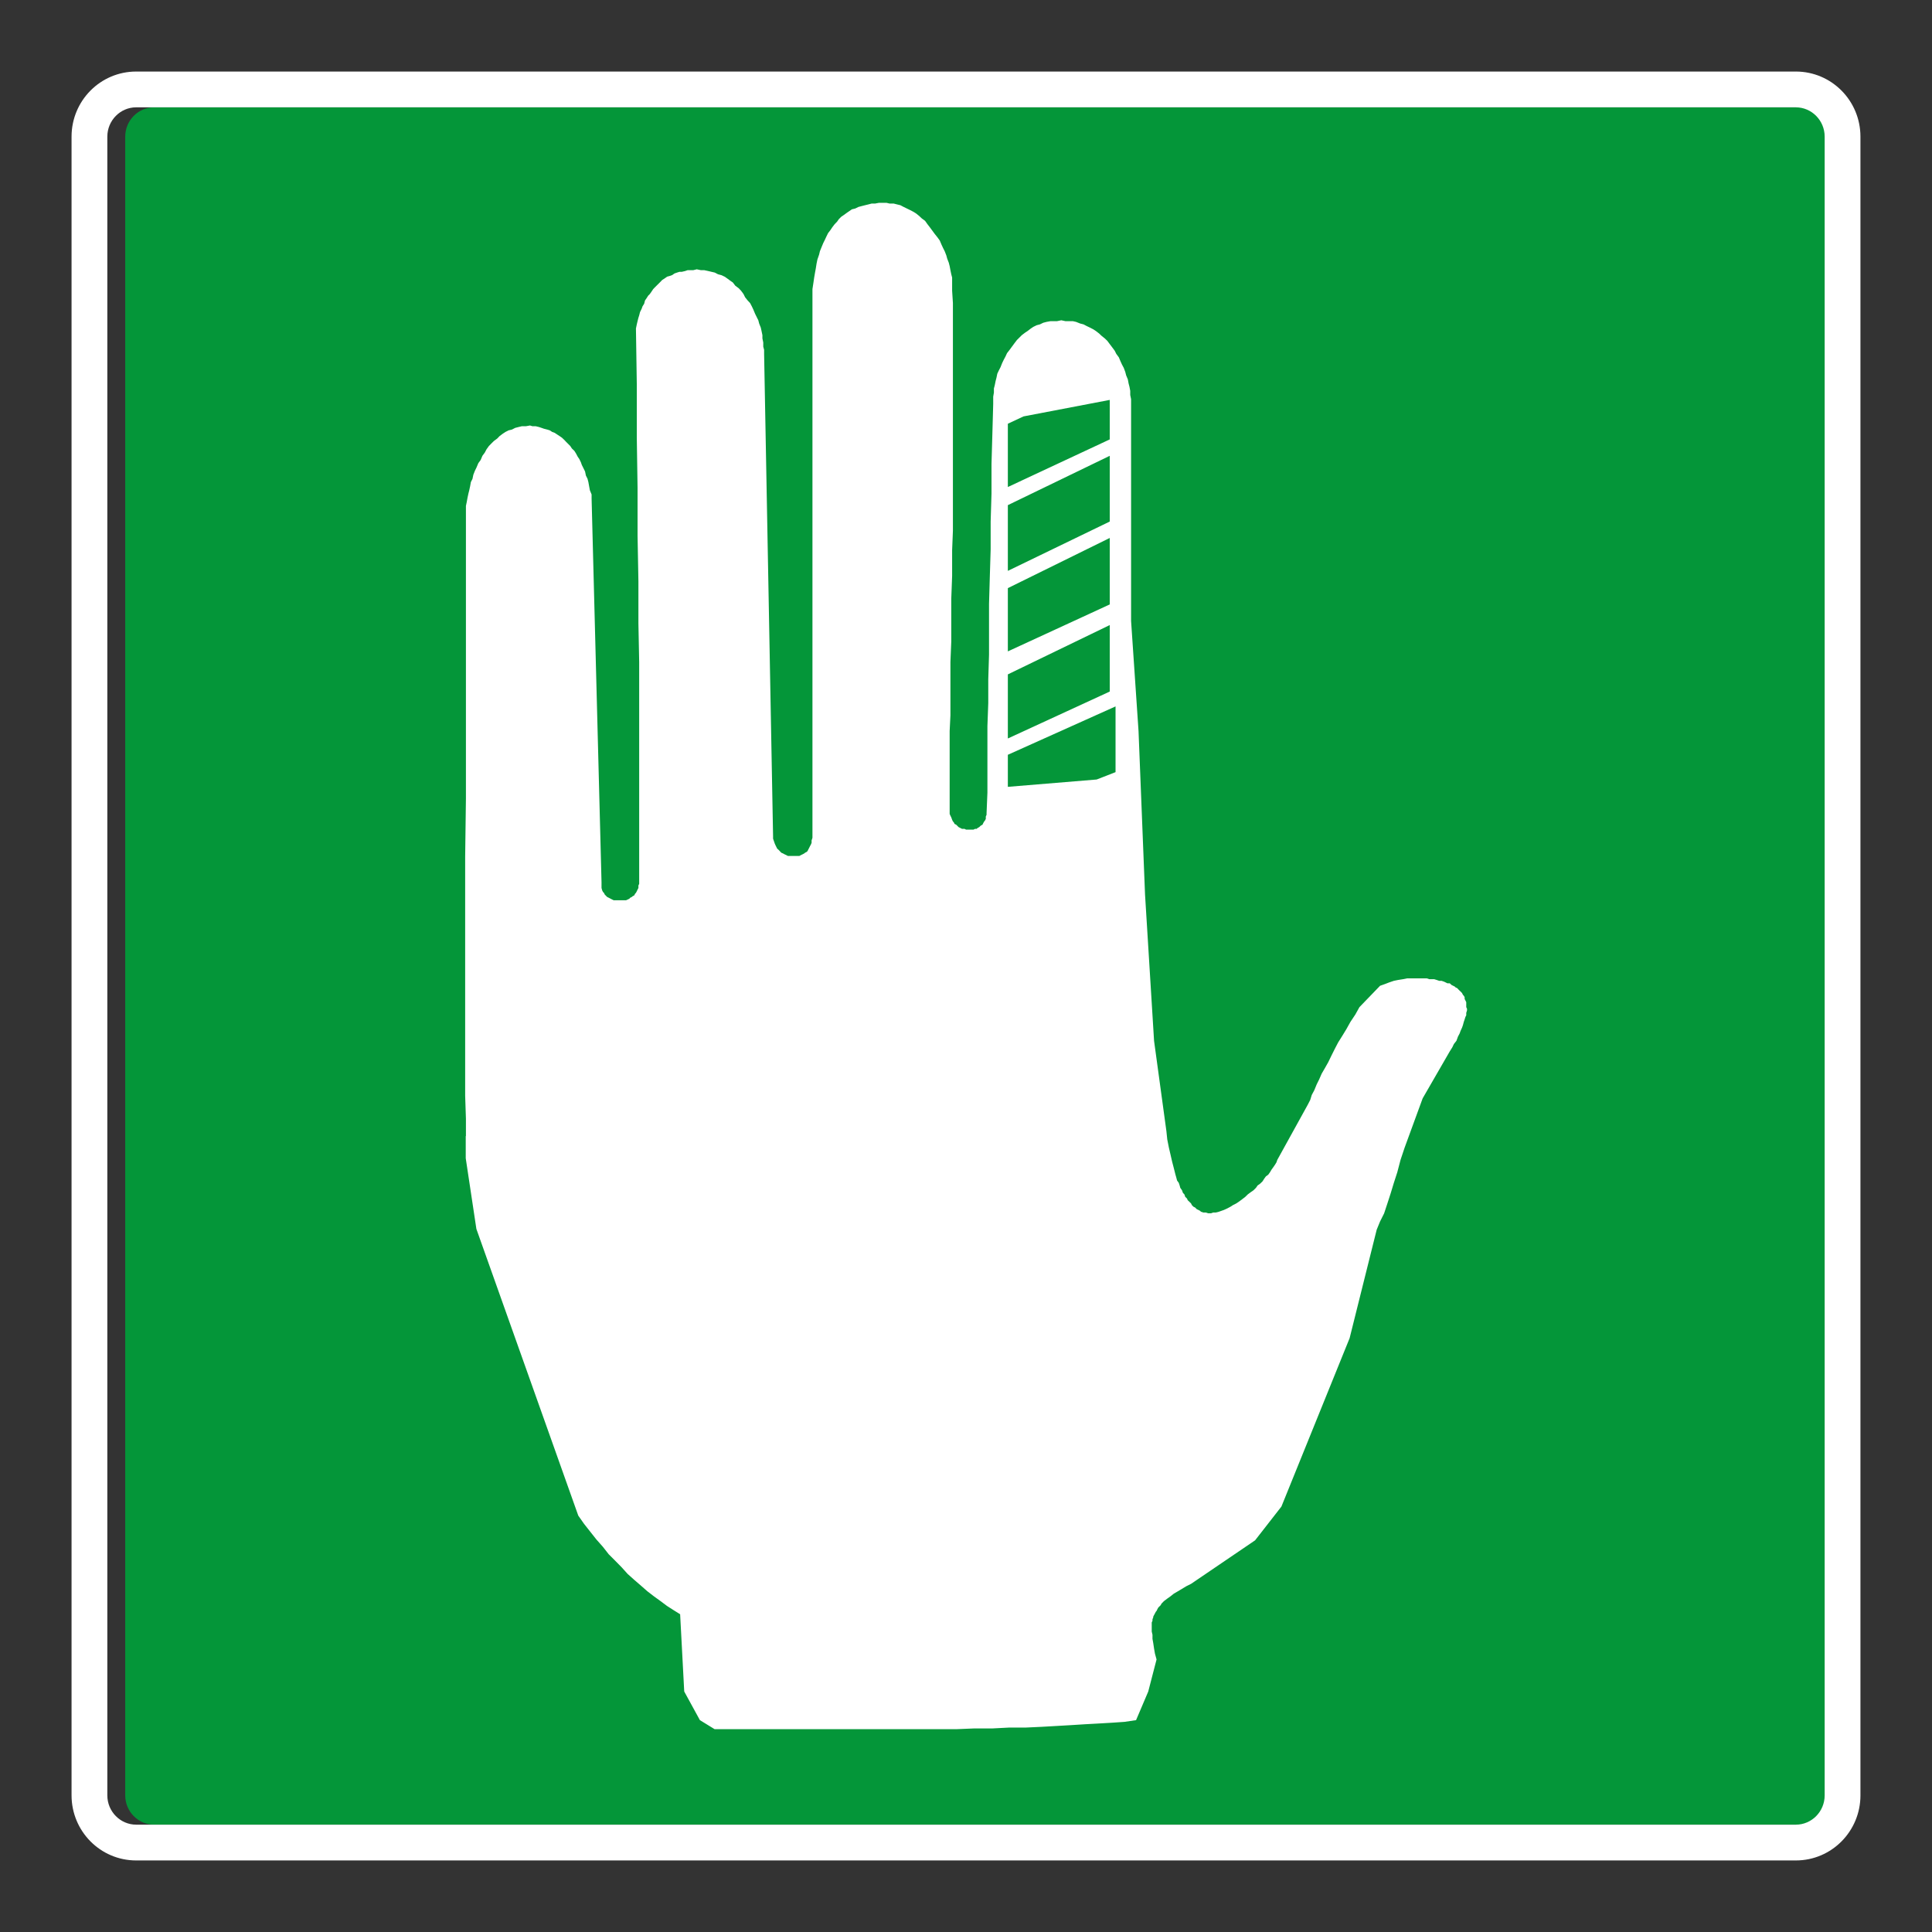 <?xml version="1.0" encoding="UTF-8"?> <svg xmlns="http://www.w3.org/2000/svg" viewBox="0 0 306.142 306.142"><rect x="0" y="0" width="306.142" height="306.142" fill="#333333" stroke="none"/><g id="Calque_5" data-name="Calque 5"><path d="M24.412,289.135h262.998c2.508-.003,4.556-2.081,4.559-4.631V21.638c-.003-2.548-2.051-4.628-4.566-4.631H24.405c-2.507.003-4.557,2.081-4.562,4.633v262.867c.005,2.543,2.055,4.625,4.569,4.628Z" style="fill: #049639;"></path></g><g id="Calque_1" data-name="Calque 1"><path d="M73.8,180.026v3.51l1.687,11.199,16.146,45.426.91,1.298,1.038,1.316.92,1.166,1.031,1.163.923,1.18,1.042,1.041,1.024,1.042.923,1.028,1.031.923,1.055.91,1.045.92,1.024.788,1.059.767,1.031.771,1.042.667,1.042.649.649,12.244,2.482,4.537,2.336,1.434h38.271l2.857-.118h2.871l2.597-.135h2.618l2.583-.121,2.361-.135,2.326-.135,2.208-.139,2.219-.122,2.09-.122,1.948-.135,1.83-.271,1.93-4.537,1.316-5.079-.253-.92-.139-.788-.135-.906-.118-.649v-.649l-.118-.514v-1.437l.118-.271v-.243l.118-.274v-.135l.135-.257.139-.257.135-.257.118-.135.125-.26.135-.253.135-.139.257-.253.135-.257.392-.396.517-.392.528-.375.514-.41.649-.378.649-.392.649-.392.788-.396,10.14-6.891,4.173-5.353,10.807-26.683,4.291-17.188.531-1.298.649-1.298.514-1.559.51-1.573.514-1.691.545-1.68.514-1.965.653-1.951,2.854-7.801,4.291-7.433.41-.653.243-.514.406-.514.243-.663.271-.517.135-.378.246-.542.135-.382.135-.51.135-.392.122-.396.135-.257v-.392l.121-.392v-.257l-.121-.257v-.788l-.135-.271-.122-.243v-.271l-.135-.24-.135-.139-.135-.274-.246-.257-.135-.118-.135-.135-.257-.274-.257-.118-.135-.135-.257-.125-.26-.135-.271-.257h-.375l-.274-.135-.257-.121-.392-.135h-.375l-.392-.135-.396-.122h-.771l-.41-.135h-3.11l-.667.135-.771.122-.667.135-.753.257-.667.257-.767.271-3.27,3.388-.646,1.163-.785,1.18-.649,1.163-.639,1.045-.653,1.041-.542,1.042-.514,1.028-.514,1.062-.51.903-.528.91-.396.906-.392.788-.378.92-.41.771-.243.785-.406.788-4.808,8.707-.135.392-.24.392-.274.396-.274.378-.24.406-.271.382-.375.271-.271.375-.26.41-.392.378-.392.274-.257.375-.396.392-.378.26-.528.392-.396.389-.51.392-.514.382-.41.271-.51.257-.396.257-.514.274-.528.24-.396.139-.379.135-.528.135h-.396l-.371.122h-.413l-.375-.122h-.392l-.392-.135-.135-.135-.257-.139-.26-.118-.257-.26-.271-.135-.257-.257-.121-.257-.274-.271-.257-.243-.121-.274-.271-.257-.135-.389-.24-.257-.139-.396-.274-.392-.101-.375-.135-.41-.274-.378-.135-.514-.118-.406-.26-1.031-.271-1.042-.243-1.062-.271-1.163-.257-1.298-.135-1.302-1.955-14.313-1.43-23.176-1.031-25.909-1.18-17.445v-35.146l-.135-.663v-.653l-.122-.649-.135-.514-.121-.649-.271-.653-.135-.528-.243-.653-.274-.51-.236-.517-.271-.646-.396-.531-.257-.514-.392-.528-.392-.517-.396-.528-.392-.375-.514-.413-.396-.375-.514-.392-.389-.257-.531-.274-.51-.243-.517-.271-.528-.135-.649-.257-.517-.118h-1.18l-.646-.139-.667.139h-1.028l-.649.118-.514.135-.531.257-.51.135-.531.257-.392.26-.51.392-.382.253-.542.41-.378.378-.396.392-.392.514-.392.531-.378.514-.41.528-.236.514-.274.514-.257.531-.257.649-.274.531-.24.51-.135.649-.135.517-.135.663-.135.517v.646l-.111.653v1.163l-.135,4.822-.135,4.687v4.687l-.135,4.43v4.412l-.135,4.43-.122,4.187v8.058l-.121,3.916v3.763l-.135,3.659v10.536l-.135,3.263v.243l-.121.274v.375l-.139.271-.122.139-.135.243-.135.271-.257.135-.135.122-.121.122-.257.135-.139.135h-.253l-.253.125h-1.18l-.257-.125h-.392l-.26-.135-.271-.135-.121-.122-.257-.257-.271-.135-.121-.257-.135-.122-.125-.274-.135-.375-.135-.271-.122-.274v-13.137l.122-2.479v-8.45l.135-3.263v-6.759l.135-3.642v-4.051l.125-3.117v-36.053l-.125-1.965v-2.086l-.135-.514-.135-.653-.122-.646-.135-.528-.253-.653-.139-.514-.253-.649-.26-.514-.253-.545-.274-.649-.375-.517-.41-.51-.378-.514-.392-.531-.396-.514-.378-.531-.528-.392-.396-.375-.51-.41-.389-.243-.517-.271-.528-.257-.528-.257-.517-.271-.514-.125-.531-.135h-.649l-.514-.122h-1.173l-.639.122h-.542l-.517.135-.514.125-.531.135-.51.135-.528.257-.514.122-.392.271-.378.257-.545.396-.378.257-.392.392-.26.378-.392.406-.392.514-.257.392-.396.514-.253.514-.253.545-.257.514-.271.653-.26.649-.122.514-.271.785-.135.653-.121.767-.121.653-.135.785-.135.923-.139.91v86.95l-.135.41v.375l-.108.271-.135.246-.135.271-.135.257-.122.253-.121.135-.271.139-.139.118-.257.135-.257.125-.253.135h-1.829l-.257-.135-.271-.125-.243-.135-.271-.118-.26-.274-.121-.135-.271-.24-.135-.271-.122-.246-.121-.271-.135-.392-.135-.392v-.378l-1.42-76.431v-.649l-.135-.514v-.653l-.135-.646v-.517l-.139-.663-.118-.531-.257-.649-.135-.514-.257-.514-.26-.528-.271-.653-.243-.514-.271-.514-.382-.41-.406-.51-.257-.517-.392-.528-.375-.392-.531-.396-.389-.51-.396-.274-.514-.378-.392-.271-.531-.243-.514-.135-.517-.271-.528-.122-.51-.122-.649-.139h-.528l-.639-.135-.542.135h-.896l-.406.139-.514.122h-.375l-.392.122-.392.135-.396.271-.392.135-.392.108-.382.271-.406.26-.243.257-.271.271-.379.375-.274.274-.253.26-.257.389-.274.392-.257.257-.253.396-.257.375-.135.517-.257.406-.135.378-.26.528-.135.531-.122.378-.135.531-.121.51-.135.653.135,8.856v8.467l.121,7.936v7.558l.135,7.27v6.652l.122,6.124v35.146l-.122.257v.392l-.135.257-.121.257-.135.257-.135.135-.135.271-.246.125-.135.121-.271.135-.108.135-.271.135-.271.122h-1.947l-.257-.122-.257-.135-.257-.135-.274-.135-.121-.121-.257-.26-.135-.271-.135-.122-.135-.257-.108-.392v-.923l-1.573-60.784v-.646l-.274-.67-.118-.646-.118-.653-.135-.514-.257-.517-.135-.646-.26-.528-.257-.517-.135-.392-.257-.531-.257-.375-.271-.514-.26-.41-.392-.378-.257-.392-.257-.257-.396-.396-.253-.271-.392-.375-.392-.271-.396-.26-.389-.257-.378-.135-.396-.257-.392-.122-.528-.135-.382-.135-.406-.135-.514-.125h-.514l-.392-.118-.649.118h-.649l-.517.125-.528.135-.528.271-.517.122-.51.257-.41.271-.514.382-.375.389-.528.392-.396.392-.392.396-.378.528-.274.517-.378.514-.271.649-.375.514-.278.663-.253.517-.257.646-.135.653-.257.514-.118.653-.139.646-.135.531-.139.649-.118.653-.135.646v46.353l-.121,9.248v37.868l.121,3.645v2.75ZM159.702,67.147l2.482-1.163,13.664-2.614v6.259l-16.146,7.544v-10.026ZM159.702,80.044l16.146-7.815v10.415l-16.146,7.815v-10.415ZM159.702,93.195l16.146-7.95v10.533l-16.146,7.44v-10.023ZM159.702,106.862l16.146-7.815v10.536l-16.146,7.436v-10.158ZM159.702,119.603l17.066-7.665v10.415l-2.992,1.166-14.074,1.163v-5.079Z" style="fill: #fff;"></path></g><g id="Calque_5_-_copie" data-name="Calque 5 - copie"><path d="M284.575,17.007h-.007c2.515.003,4.563,2.084,4.566,4.631v262.865c-.003,2.551-2.051,4.628-4.559,4.631H21.577c-2.514-.003-4.564-2.084-4.569-4.628V21.64c.005-2.551,2.055-4.63,4.562-4.633h263.005M284.575,11.338H21.57c-5.675.007-10.22,4.631-10.232,10.29v262.879c.012,5.659,4.556,10.29,10.232,10.297h263.005c5.675-.007,10.221-4.638,10.228-10.294V21.638c-.007-5.669-4.556-10.294-10.228-10.301h0Z" style="fill: #fff;"></path></g></svg> 